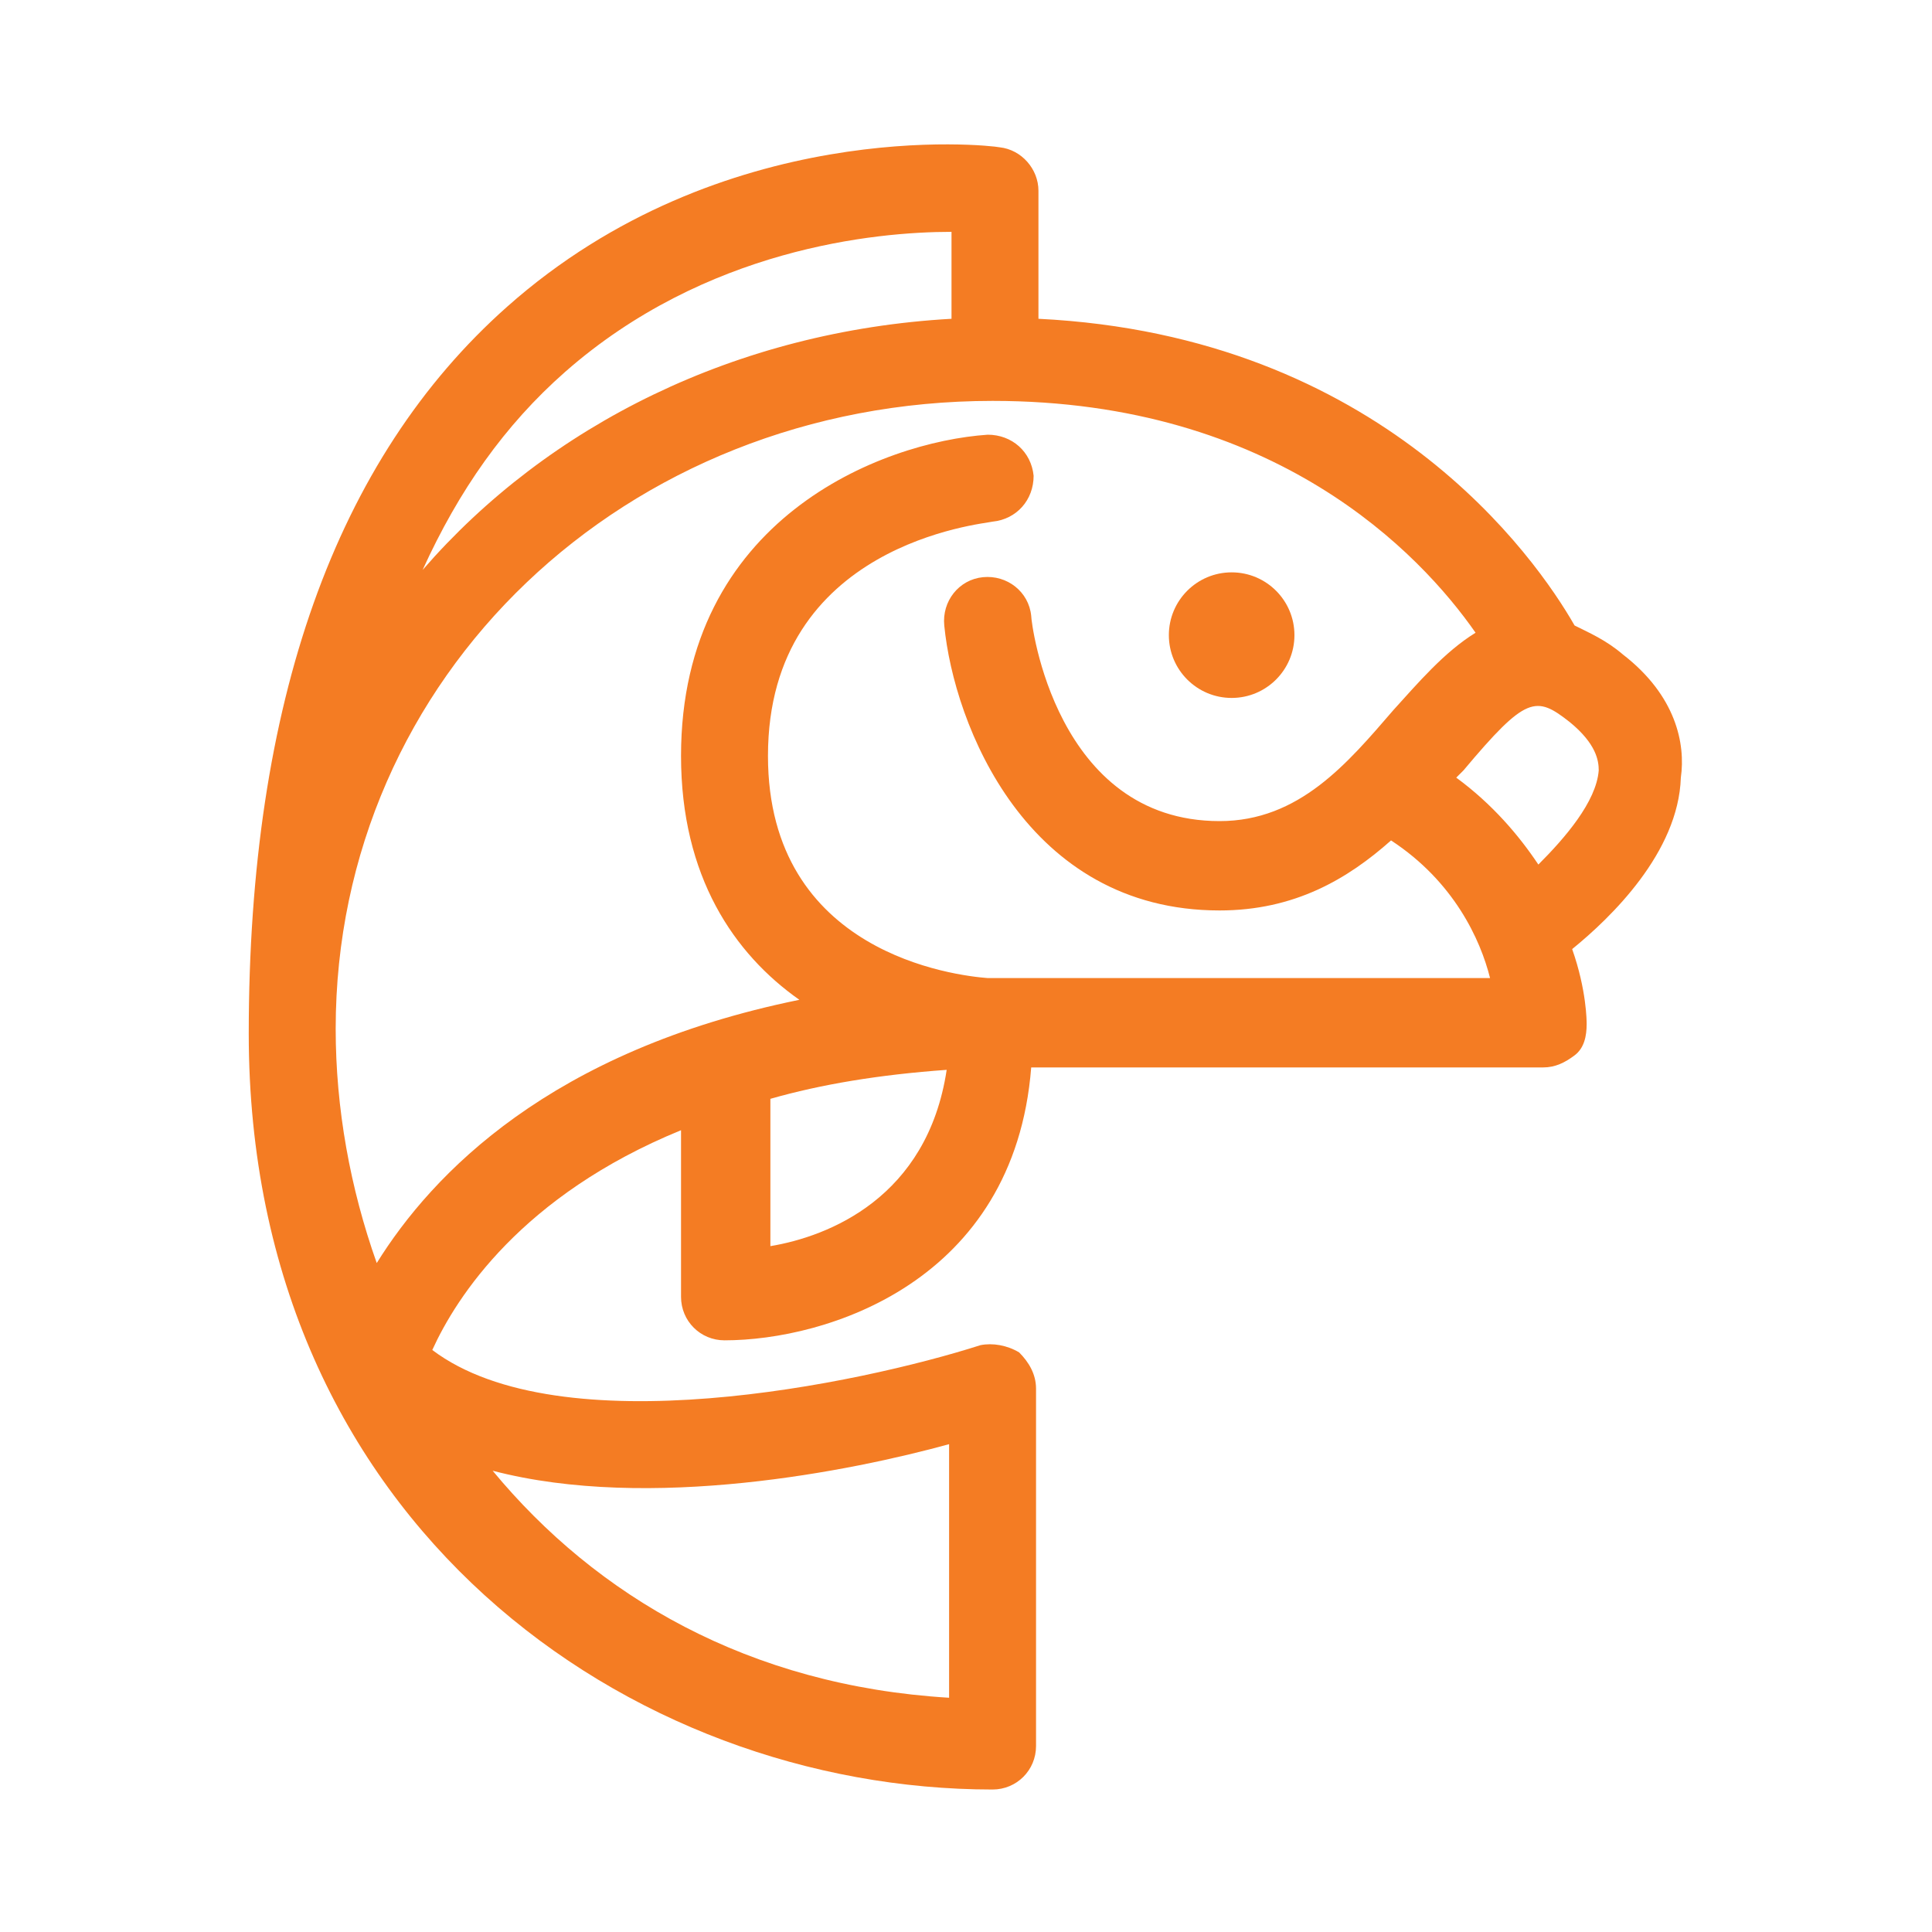 <?xml version="1.0" encoding="utf-8"?>
<!-- Generator: Adobe Illustrator 22.0.0, SVG Export Plug-In . SVG Version: 6.00 Build 0)  -->
<svg version="1.1" id="Layer_1" xmlns="http://www.w3.org/2000/svg" xmlns:xlink="http://www.w3.org/1999/xlink" x="0px" y="0px"
	 viewBox="0 0 80 80" style="enable-background:new 0 0 80 80;" xml:space="preserve">
<style type="text/css">
	.st0{fill:#F47C23;}
</style>
<g>
	<path class="st0" d="M67.2,27.1c-0.7-0.6-1.4-0.9-2-1.2c-1.6-2.8-8-12-22.2-12.7V7.9c0-0.9-0.7-1.7-1.6-1.8
		C40.9,6,29.9,4.8,21,12.7C13.9,19,10.3,29.1,10.3,42.8c0,20.3,15.8,31.3,30.8,31.3c1,0,1.8-0.8,1.8-1.8V57.5c0-0.6-0.3-1.1-0.7-1.5
		c-0.5-0.3-1.1-0.4-1.6-0.3c-5,1.6-17.4,4.2-22.7,0.2c1-2.2,3.7-6.4,10.3-9.1v6.9c0,1,0.8,1.8,1.8,1.8c4.2,0,12-2.4,12.7-11.3
		c0.1,0,0.3,0,0.4,0h20.8c0.5,0,0.9-0.2,1.3-0.5s0.5-0.8,0.5-1.3c0-0.1,0-1.4-0.6-3.1c1.6-1.3,4.4-4,4.5-7.1
		C69.8,30.8,69.4,28.8,67.2,27.1z M39.3,59.8v10.5c-8.3-0.5-14.6-4.2-18.9-9.4C26.9,62.6,35.3,60.9,39.3,59.8z M23.4,15.4
		c5.8-5.1,12.8-5.8,16-5.8l0,0v3.6c-8.9,0.5-16.7,4.4-21.9,10.4C19,20.3,20.9,17.6,23.4,15.4z M31.9,51.6v-6.1
		c2.1-0.6,4.5-1,7.3-1.2C38.4,49.6,34.3,51.2,31.9,51.6z M43.2,40.5c-0.8,0-1.5,0-2.3,0c-1.3-0.1-9.1-1-9.1-9.2
		c0-8.8,8.9-9.6,9.3-9.7c1-0.1,1.7-0.9,1.7-1.9c-0.1-1-0.9-1.7-1.9-1.7c-4.4,0.3-12.7,3.5-12.7,13.3c0,5,2.2,8.2,4.9,10.1
		c-10.3,2.1-15.2,7.2-17.5,10.9c-1.1-3.1-1.7-6.4-1.7-9.7c0-14.6,12-26,27.2-26c11.7,0,17.7,6.3,20,9.6c-1.3,0.8-2.4,2.1-3.4,3.2
		c-1.9,2.2-3.9,4.6-7.2,4.6c-6.8,0-7.8-8.2-7.8-8.5c-0.1-1-1-1.7-2-1.6s-1.7,1-1.6,2c0.4,4.1,3.4,11.8,11.4,11.8
		c3.1,0,5.3-1.3,7.1-2.9c2.6,1.7,3.7,4.1,4.1,5.7C61.9,40.5,43.2,40.5,43.2,40.5z M63.7,35.8c-0.8-1.2-1.9-2.5-3.4-3.6
		c0.1-0.1,0.2-0.2,0.3-0.3c2.6-3.1,3-3.1,4.4-2c1.1,0.9,1.2,1.6,1.2,2C66.1,33.2,64.8,34.7,63.7,35.8z"/>
	<circle class="st0" cx="51" cy="26.3" r="2.6"/>
</g>
</svg>
